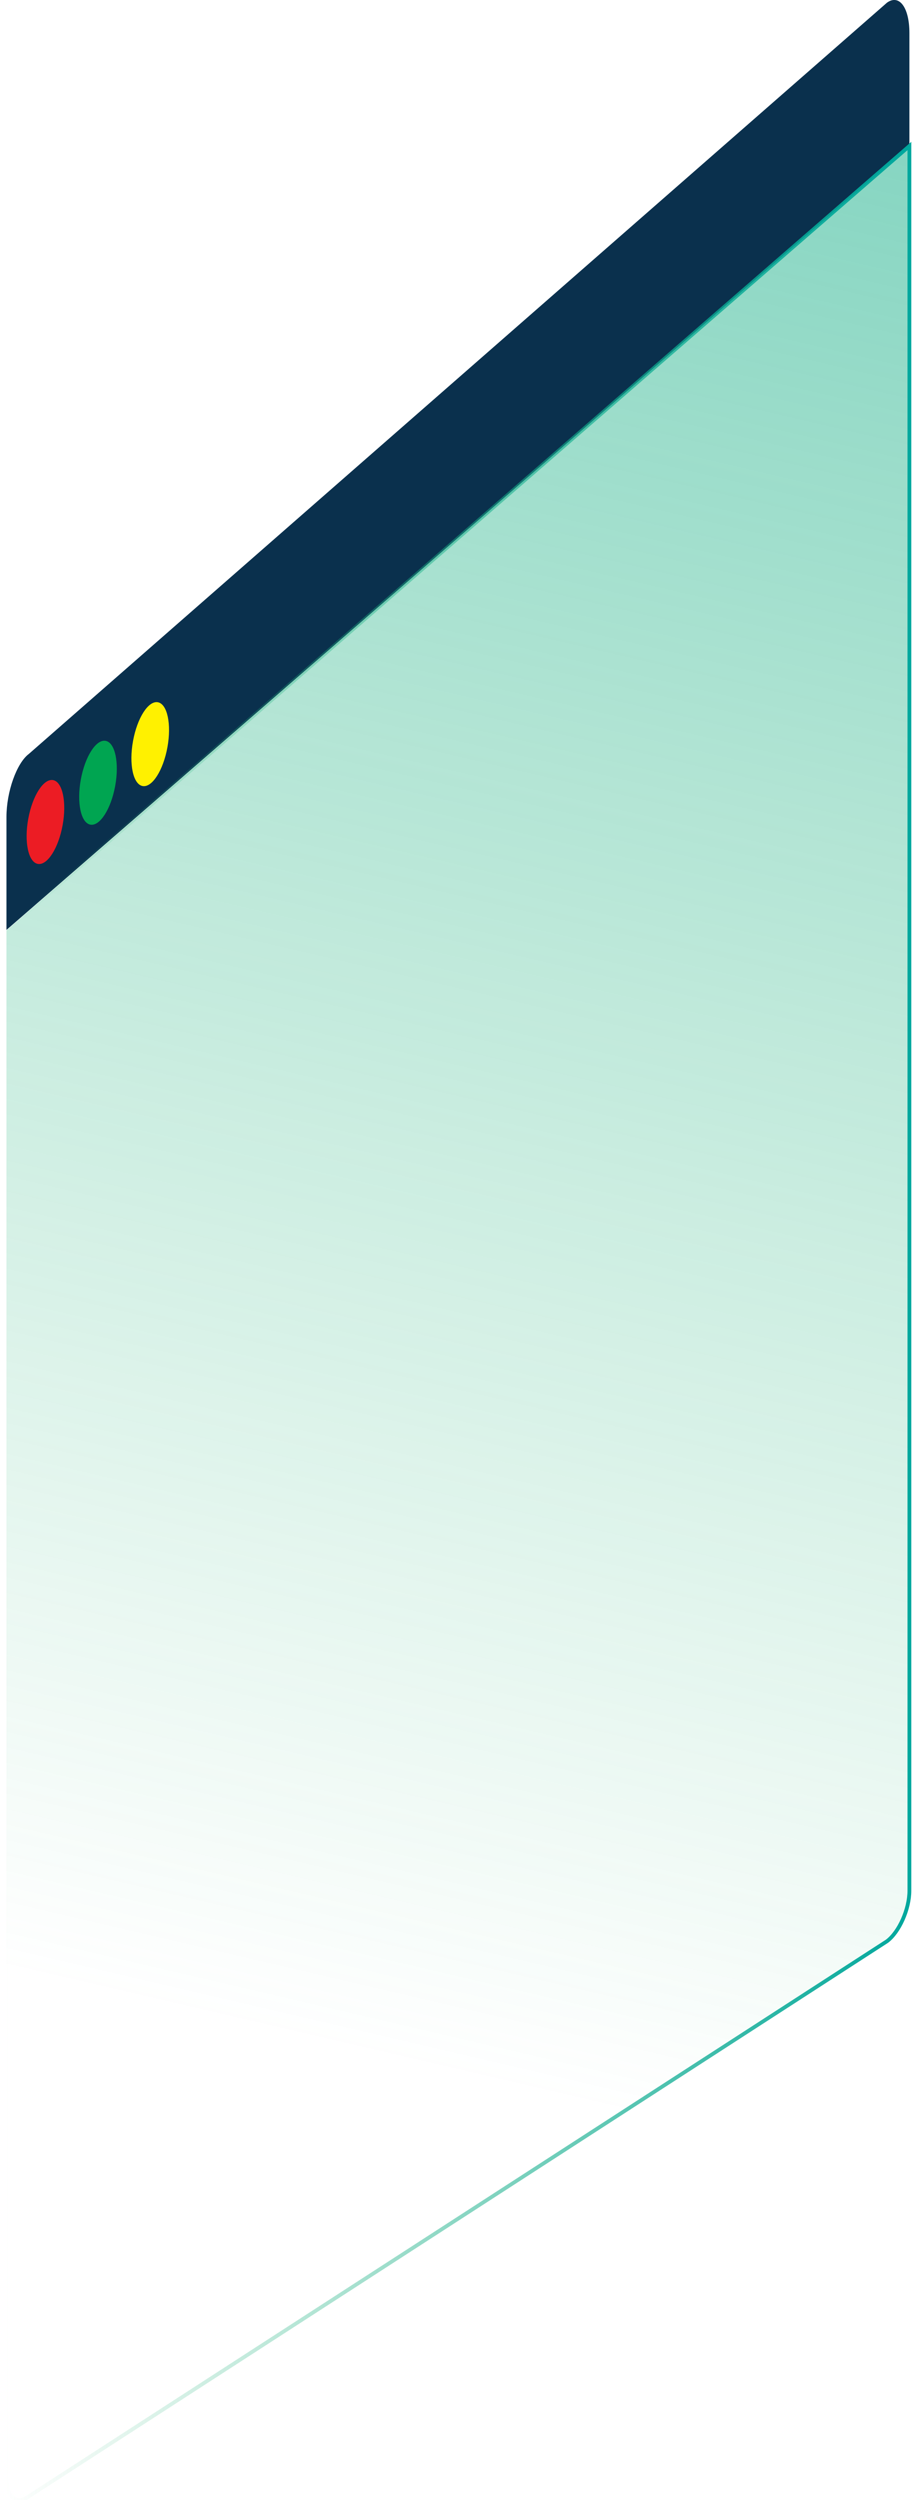 <?xml version="1.0" encoding="utf-8"?>
<!-- Generator: Adobe Illustrator 23.0.3, SVG Export Plug-In . SVG Version: 6.00 Build 0)  -->
<svg version="1.1" id="Calque_10" xmlns="http://www.w3.org/2000/svg" xmlns:xlink="http://www.w3.org/1999/xlink" x="0px" y="0px"
	 viewBox="0 0 241.4 657.6" style="enable-background:new 0 0 241.4 657.6;" xml:space="preserve">
	<style type="text/css">
		.st0{fill:#0A304D;}
		.st1{fill:url(#SVGID_1_);stroke:url(#SVGID_2_);stroke-miterlimit:10;}
		.st2{fill:#EC1C24;}
		.st3{fill:#00A551;}
		.st4{fill:#FFF100;}
	</style>
	<path class="st0" d="M233.5,0.7L7.6,198.3c-3.2,2.4-5.9,9.9-5.9,16.6v29.7L239.4,38.4V8.7C239.4,1.9,236.7-1.6,233.5,0.7z"/>
	<linearGradient id="SVGID_1_" gradientUnits="userSpaceOnUse" x1="470.926" y1="-220.147" x2="50.087" y2="599.382" gradientTransform="matrix(1 -0.28 0 1 2.745329e-05 -55.592)">
		<stop  offset="0" style="stop-color:#00A79D"/>
		<stop  offset="1" style="stop-color:#2BB673;stop-opacity:0"/>
	</linearGradient>
	<linearGradient id="SVGID_2_" gradientUnits="userSpaceOnUse" x1="239.876" y1="437.61" x2="1.241" y2="437.61" gradientTransform="matrix(1 -0.28 0 1 2.745329e-05 -55.592)">
		<stop  offset="0" style="stop-color:#00A79D"/>
		<stop  offset="1" style="stop-color:#2BB673;stop-opacity:0"/>
	</linearGradient>
	<path class="st1" d="M233.5,510.6L7.6,656.6c-3.2,2.4-5.9,0.3-5.9-4.6V244.7L239.4,38.4v458.9C239.4,502.2,236.7,508.2,233.5,510.6 z"/>
	<ellipse transform="matrix(0.179 -0.984 0.984 0.179 -203.008 189.202)" class="st2" cx="11.9" cy="216.3" rx="11.2" ry="4.6"/>
	<ellipse transform="matrix(0.179 -0.984 0.984 0.179 -181.523 194.399)" class="st3" cx="25.8" cy="206" rx="11.2" ry="4.6"/>
	<ellipse transform="matrix(0.179 -0.984 0.984 0.179 -160.29 199.535)" class="st4" cx="39.5" cy="195.9" rx="11.2" ry="4.6"/>
</svg>

